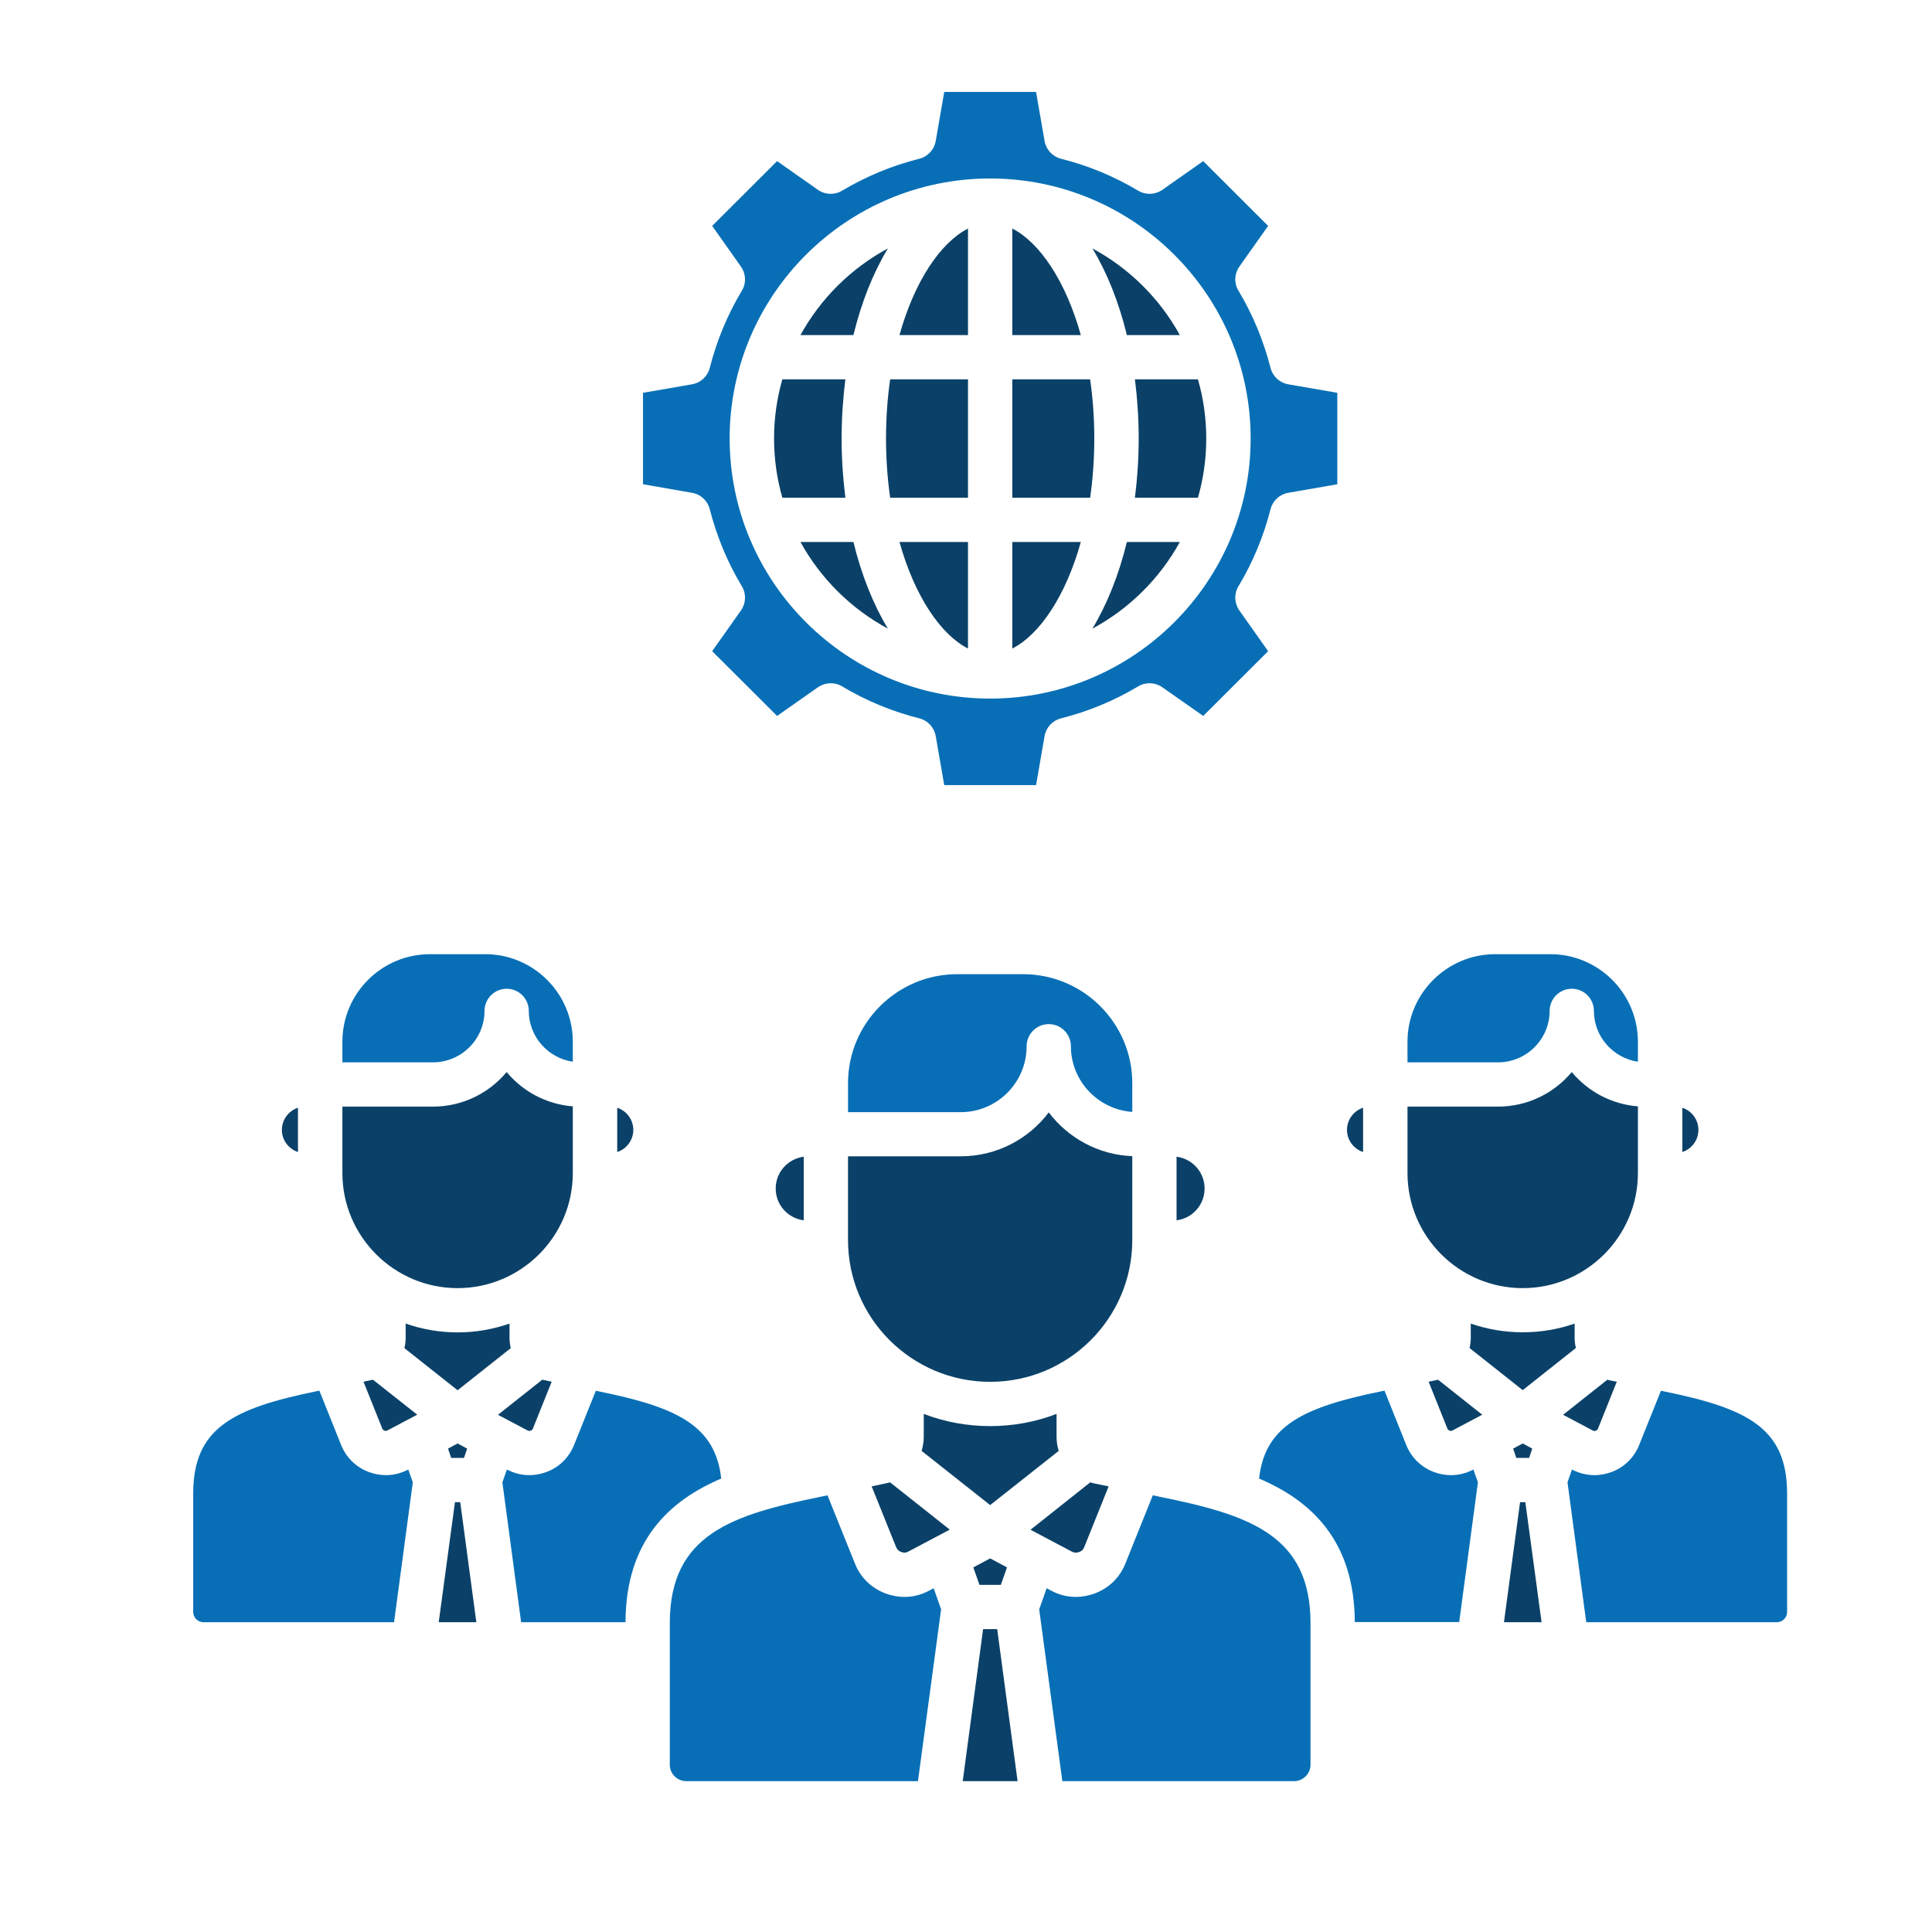 <svg xmlns="http://www.w3.org/2000/svg" xmlns:xlink="http://www.w3.org/1999/xlink" width="80" zoomAndPan="magnify" viewBox="0 0 60 60" height="80" preserveAspectRatio="xMidYMid meet" version="1.0"><defs><clipPath id="19c7f7194b"><path d="M 19 2.836 L 42 2.836 L 42 25 L 19 25 Z M 19 2.836 " clip-rule="nonzero"/></clipPath><clipPath id="75c0d298f8"><path d="M 32 46 L 41 46 L 41 55.336 L 32 55.336 Z M 32 46 " clip-rule="nonzero"/></clipPath><clipPath id="48a3850b4f"><path d="M 20 46 L 30 46 L 30 55.336 L 20 55.336 Z M 20 46 " clip-rule="nonzero"/></clipPath><clipPath id="807bbfebd3"><path d="M 29 50 L 32 50 L 32 55.336 L 29 55.336 Z M 29 50 " clip-rule="nonzero"/></clipPath><clipPath id="cd756f3672"><path d="M 48 43 L 55.5 43 L 55.5 51 L 48 51 Z M 48 43 " clip-rule="nonzero"/></clipPath></defs><g clip-path="url(#19c7f7194b)"><path fill="#086fb6" d="M 30.75 5.543 C 35.211 5.543 38.84 9.164 38.84 13.617 C 38.84 18.07 35.211 21.695 30.75 21.695 C 26.289 21.695 22.66 18.07 22.66 13.617 C 22.66 9.164 26.289 5.543 30.75 5.543 Z M 19.969 12.195 L 19.969 15.039 L 21.496 15.305 C 21.762 15.352 21.977 15.551 22.043 15.816 C 22.258 16.656 22.59 17.461 23.039 18.207 C 23.18 18.441 23.168 18.734 23.012 18.957 L 22.117 20.223 L 24.133 22.234 L 25.402 21.344 C 25.625 21.188 25.918 21.176 26.152 21.316 C 26.898 21.762 27.707 22.098 28.551 22.309 C 28.812 22.375 29.012 22.59 29.059 22.855 L 29.324 24.383 L 32.176 24.383 L 32.441 22.855 C 32.488 22.59 32.688 22.375 32.949 22.309 C 33.793 22.098 34.602 21.762 35.348 21.316 C 35.582 21.176 35.875 21.188 36.098 21.344 L 37.367 22.234 L 39.383 20.223 L 38.488 18.957 C 38.332 18.734 38.32 18.441 38.461 18.207 C 38.91 17.461 39.242 16.656 39.457 15.816 C 39.523 15.551 39.738 15.352 40.004 15.305 L 41.531 15.039 L 41.531 12.199 L 40.004 11.934 C 39.738 11.887 39.523 11.688 39.457 11.422 C 39.242 10.582 38.91 9.777 38.461 9.027 C 38.32 8.797 38.332 8.504 38.488 8.281 L 39.383 7.016 L 37.367 5.004 L 36.098 5.895 C 35.875 6.051 35.582 6.062 35.348 5.922 C 34.602 5.477 33.793 5.141 32.949 4.93 C 32.688 4.863 32.488 4.648 32.441 4.383 L 32.176 2.855 L 29.324 2.855 L 29.059 4.383 C 29.012 4.648 28.812 4.863 28.551 4.93 C 27.707 5.141 26.898 5.477 26.152 5.922 C 25.918 6.062 25.625 6.051 25.402 5.895 L 24.133 5.004 L 22.117 7.016 L 23.012 8.281 C 23.168 8.504 23.18 8.797 23.039 9.027 C 22.59 9.777 22.258 10.582 22.043 11.422 C 21.977 11.688 21.762 11.887 21.496 11.934 L 19.969 12.199 Z M 19.969 12.195 " fill-opacity="1" fill-rule="evenodd"/></g><path fill="#0b4168" d="M 33.855 11.781 L 31.438 11.781 L 31.438 15.457 L 33.855 15.457 C 33.938 14.879 33.984 14.266 33.984 13.617 C 33.984 12.969 33.938 12.355 33.855 11.781 Z M 33.855 11.781 " fill-opacity="1" fill-rule="evenodd"/><path fill="#0b4168" d="M 30.062 15.457 L 30.062 11.781 L 27.645 11.781 C 27.562 12.355 27.516 12.973 27.516 13.617 C 27.516 14.266 27.562 14.879 27.645 15.457 Z M 30.062 15.457 " fill-opacity="1" fill-rule="evenodd"/><path fill="#0b4168" d="M 27.934 10.406 L 30.062 10.406 L 30.062 7.098 C 29.219 7.527 28.406 8.715 27.934 10.406 Z M 27.934 10.406 " fill-opacity="1" fill-rule="evenodd"/><path fill="#0b4168" d="M 26.504 10.406 C 26.754 9.379 27.121 8.465 27.574 7.715 C 26.43 8.332 25.484 9.27 24.859 10.406 Z M 26.504 10.406 " fill-opacity="1" fill-rule="evenodd"/><path fill="#0b4168" d="M 26.254 11.781 L 24.297 11.781 C 24.129 12.363 24.039 12.98 24.039 13.617 C 24.039 14.258 24.129 14.871 24.297 15.457 L 26.254 15.457 C 26.18 14.867 26.137 14.254 26.137 13.617 C 26.137 12.984 26.18 12.371 26.254 11.781 Z M 26.254 11.781 " fill-opacity="1" fill-rule="evenodd"/><path fill="#0b4168" d="M 26.504 16.832 L 24.859 16.832 C 25.484 17.969 26.43 18.906 27.574 19.523 C 27.121 18.773 26.754 17.859 26.504 16.832 Z M 26.504 16.832 " fill-opacity="1" fill-rule="evenodd"/><path fill="#0b4168" d="M 27.934 16.832 C 28.406 18.523 29.219 19.711 30.062 20.141 L 30.062 16.832 Z M 27.934 16.832 " fill-opacity="1" fill-rule="evenodd"/><path fill="#0b4168" d="M 31.438 16.832 L 31.438 20.141 C 32.281 19.711 33.094 18.523 33.566 16.832 Z M 31.438 16.832 " fill-opacity="1" fill-rule="evenodd"/><path fill="#0b4168" d="M 34.996 16.832 C 34.746 17.859 34.379 18.77 33.926 19.523 C 35.07 18.906 36.016 17.969 36.641 16.832 Z M 34.996 16.832 " fill-opacity="1" fill-rule="evenodd"/><path fill="#0b4168" d="M 35.246 15.457 L 37.203 15.457 C 37.371 14.871 37.461 14.258 37.461 13.617 C 37.461 12.98 37.371 12.363 37.203 11.781 L 35.246 11.781 C 35.32 12.367 35.363 12.98 35.363 13.617 C 35.363 14.254 35.32 14.867 35.246 15.457 Z M 35.246 15.457 " fill-opacity="1" fill-rule="evenodd"/><path fill="#0b4168" d="M 34.996 10.406 L 36.641 10.406 C 36.016 9.27 35.07 8.332 33.926 7.715 C 34.379 8.465 34.746 9.379 34.996 10.406 Z M 34.996 10.406 " fill-opacity="1" fill-rule="evenodd"/><path fill="#0b4168" d="M 33.566 10.406 C 33.094 8.715 32.281 7.527 31.438 7.098 L 31.438 10.406 Z M 33.566 10.406 " fill-opacity="1" fill-rule="evenodd"/><path fill="#086fb6" d="M 15.066 29.633 L 13.355 29.633 C 11.852 29.633 10.633 30.852 10.633 32.352 L 10.633 32.992 L 13.445 32.992 C 14.328 32.992 15.047 32.273 15.047 31.395 C 15.047 31.016 15.355 30.707 15.734 30.707 C 16.117 30.707 16.422 31.016 16.422 31.395 C 16.422 32.195 17.02 32.859 17.789 32.973 L 17.789 32.352 C 17.789 30.855 16.57 29.633 15.066 29.633 Z M 15.066 29.633 " fill-opacity="1" fill-rule="evenodd"/><path fill="#0b4168" d="M 15.734 33.293 C 15.188 33.949 14.363 34.367 13.445 34.367 L 10.633 34.367 L 10.633 36.43 C 10.633 38.398 12.238 40.004 14.211 40.004 C 16.184 40.004 17.789 38.398 17.789 36.43 L 17.789 34.359 C 16.965 34.293 16.234 33.895 15.734 33.293 Z M 15.734 33.293 " fill-opacity="1" fill-rule="evenodd"/><path fill="#0b4168" d="M 9.254 35.777 L 9.254 34.402 C 8.965 34.496 8.754 34.77 8.754 35.09 C 8.754 35.41 8.965 35.684 9.254 35.777 Z M 9.254 35.777 " fill-opacity="1" fill-rule="evenodd"/><path fill="#0b4168" d="M 19.168 34.402 L 19.168 35.777 C 19.457 35.684 19.668 35.41 19.668 35.09 C 19.668 34.77 19.457 34.496 19.168 34.402 Z M 19.168 34.402 " fill-opacity="1" fill-rule="evenodd"/><path fill="#0b4168" d="M 15.824 41.105 C 15.316 41.281 14.777 41.379 14.211 41.379 C 13.645 41.379 13.105 41.281 12.598 41.105 L 12.598 41.535 C 12.598 41.648 12.586 41.762 12.559 41.867 L 14.211 43.176 L 15.863 41.867 C 15.836 41.762 15.824 41.648 15.824 41.535 Z M 15.824 41.105 " fill-opacity="1" fill-rule="evenodd"/><path fill="#086fb6" d="M 11.984 45.812 C 11.809 45.812 11.637 45.781 11.465 45.719 C 11.062 45.57 10.754 45.273 10.594 44.875 L 9.918 43.188 L 9.824 43.207 C 7.234 43.738 6 44.348 6 46.383 L 6 50.059 C 6 50.234 6.141 50.379 6.316 50.379 L 12.238 50.379 L 12.82 46.035 L 12.68 45.637 C 12.457 45.754 12.223 45.812 11.984 45.812 Z M 11.984 45.812 " fill-opacity="1" fill-rule="evenodd"/><path fill="#0b4168" d="M 14.129 46.652 L 13.625 50.379 L 14.793 50.379 L 14.293 46.652 Z M 14.129 46.652 " fill-opacity="1" fill-rule="evenodd"/><path fill="#086fb6" d="M 15.602 46.035 L 16.184 50.379 L 19.426 50.379 C 19.434 47.824 20.809 46.594 22.398 45.918 C 22.215 44.25 20.98 43.695 18.598 43.211 L 18.504 43.191 L 17.828 44.875 C 17.668 45.273 17.359 45.574 16.957 45.719 C 16.785 45.781 16.613 45.812 16.438 45.812 C 16.199 45.812 15.965 45.754 15.742 45.637 C 15.742 45.637 15.602 46.035 15.602 46.035 Z M 15.602 46.035 " fill-opacity="1" fill-rule="evenodd"/><path fill="#0b4168" d="M 16.387 44.422 C 16.422 44.441 16.441 44.445 16.48 44.43 C 16.52 44.414 16.535 44.402 16.551 44.363 L 17.133 42.91 L 16.91 42.863 C 16.887 42.859 16.863 42.855 16.84 42.848 L 15.465 43.938 L 16.387 44.426 Z M 16.387 44.422 " fill-opacity="1" fill-rule="evenodd"/><path fill="#0b4168" d="M 14.508 44.988 L 14.211 44.828 L 13.914 44.988 L 14.012 45.277 L 14.41 45.277 Z M 14.508 44.988 " fill-opacity="1" fill-rule="evenodd"/><path fill="#0b4168" d="M 12.035 44.422 L 12.957 43.934 L 11.582 42.848 C 11.559 42.852 11.535 42.859 11.512 42.863 L 11.289 42.91 L 11.871 44.363 C 11.887 44.398 11.902 44.414 11.941 44.43 C 11.98 44.441 12 44.441 12.035 44.422 Z M 12.035 44.422 " fill-opacity="1" fill-rule="evenodd"/><path fill="#0b4168" d="M 26.336 38.512 C 26.336 40.941 28.316 42.914 30.75 42.914 C 33.184 42.914 35.164 40.941 35.164 38.512 L 35.164 35.906 C 34.105 35.863 33.172 35.34 32.57 34.547 C 31.945 35.375 30.953 35.91 29.836 35.91 L 26.336 35.91 Z M 26.336 38.512 " fill-opacity="1" fill-rule="evenodd"/><path fill="#086fb6" d="M 26.336 34.539 L 29.836 34.539 C 30.965 34.539 31.883 33.621 31.883 32.492 C 31.883 32.113 32.191 31.805 32.57 31.805 C 32.949 31.805 33.258 32.113 33.258 32.492 C 33.258 33.57 34.102 34.457 35.164 34.531 L 35.164 33.641 C 35.164 31.773 33.641 30.254 31.773 30.254 L 29.727 30.254 C 27.859 30.254 26.336 31.773 26.336 33.641 Z M 26.336 34.539 " fill-opacity="1" fill-rule="evenodd"/><path fill="#0b4168" d="M 24.961 37.898 L 24.961 35.922 C 24.469 35.988 24.09 36.402 24.09 36.91 C 24.09 37.418 24.469 37.836 24.961 37.898 Z M 24.961 37.898 " fill-opacity="1" fill-rule="evenodd"/><path fill="#0b4168" d="M 36.539 35.922 L 36.539 37.898 C 37.031 37.836 37.41 37.418 37.41 36.91 C 37.41 36.402 37.031 35.988 36.539 35.922 Z M 36.539 35.922 " fill-opacity="1" fill-rule="evenodd"/><g clip-path="url(#75c0d298f8)"><path fill="#086fb6" d="M 35.801 46.438 L 34.949 48.559 C 34.77 49.004 34.434 49.324 33.984 49.492 C 33.793 49.559 33.602 49.594 33.41 49.594 C 33.148 49.594 32.891 49.531 32.645 49.398 L 32.504 49.324 L 32.273 49.98 L 32.992 55.316 L 40.184 55.316 C 40.469 55.316 40.699 55.086 40.699 54.805 L 40.699 50.406 C 40.699 47.652 38.762 47.043 36.02 46.484 Z M 35.801 46.438 " fill-opacity="1" fill-rule="evenodd"/></g><g clip-path="url(#48a3850b4f)"><path fill="#086fb6" d="M 29.227 49.98 L 28.996 49.324 L 28.855 49.398 C 28.609 49.531 28.352 49.594 28.09 49.594 C 27.898 49.594 27.707 49.559 27.516 49.492 C 27.066 49.324 26.73 49.004 26.551 48.559 L 25.699 46.438 L 25.48 46.484 C 22.738 47.043 20.801 47.652 20.801 50.406 L 20.801 54.805 C 20.801 55.086 21.031 55.316 21.316 55.316 L 28.508 55.316 Z M 29.227 49.98 " fill-opacity="1" fill-rule="evenodd"/></g><path fill="#0b4168" d="M 28.211 48.184 L 29.496 47.504 L 27.641 46.035 C 27.594 46.047 27.547 46.062 27.496 46.07 L 27.07 46.16 L 27.828 48.043 C 27.863 48.125 27.906 48.168 27.988 48.199 C 28.07 48.23 28.133 48.227 28.211 48.184 Z M 28.211 48.184 " fill-opacity="1" fill-rule="evenodd"/><path fill="#0b4168" d="M 33.859 46.035 L 32.004 47.508 L 33.289 48.188 C 33.367 48.227 33.43 48.23 33.512 48.199 C 33.594 48.172 33.637 48.129 33.672 48.047 L 34.43 46.16 L 34.004 46.074 C 33.953 46.062 33.906 46.051 33.859 46.035 Z M 33.859 46.035 " fill-opacity="1" fill-rule="evenodd"/><path fill="#0b4168" d="M 31.273 48.676 L 30.75 48.398 L 30.227 48.676 L 30.418 49.219 L 31.082 49.219 Z M 31.273 48.676 " fill-opacity="1" fill-rule="evenodd"/><g clip-path="url(#807bbfebd3)"><path fill="#0b4168" d="M 30.969 50.594 L 30.531 50.594 L 29.898 55.316 L 31.602 55.316 Z M 30.969 50.594 " fill-opacity="1" fill-rule="evenodd"/></g><path fill="#0b4168" d="M 30.75 46.742 L 32.879 45.059 C 32.836 44.918 32.812 44.77 32.812 44.617 L 32.812 43.91 C 32.172 44.156 31.477 44.289 30.75 44.289 C 30.023 44.289 29.328 44.156 28.688 43.91 L 28.688 44.617 C 28.688 44.77 28.664 44.918 28.621 45.059 Z M 30.75 46.742 " fill-opacity="1" fill-rule="evenodd"/><path fill="#086fb6" d="M 43.711 32.992 L 46.523 32.992 C 47.406 32.992 48.125 32.273 48.125 31.395 C 48.125 31.016 48.434 30.707 48.812 30.707 C 49.195 30.707 49.5 31.016 49.5 31.395 C 49.5 32.195 50.098 32.859 50.867 32.973 L 50.867 32.352 C 50.867 30.855 49.648 29.633 48.145 29.633 L 46.434 29.633 C 44.934 29.633 43.711 30.855 43.711 32.352 Z M 43.711 32.992 " fill-opacity="1" fill-rule="evenodd"/><path fill="#0b4168" d="M 46.523 34.367 L 43.711 34.367 L 43.711 36.43 C 43.711 38.398 45.316 40.004 47.289 40.004 C 49.262 40.004 50.867 38.398 50.867 36.43 L 50.867 34.359 C 50.043 34.293 49.312 33.895 48.812 33.293 C 48.266 33.949 47.441 34.367 46.523 34.367 Z M 46.523 34.367 " fill-opacity="1" fill-rule="evenodd"/><path fill="#0b4168" d="M 42.332 35.777 L 42.332 34.402 C 42.043 34.496 41.832 34.77 41.832 35.09 C 41.832 35.41 42.043 35.684 42.332 35.777 Z M 42.332 35.777 " fill-opacity="1" fill-rule="evenodd"/><path fill="#0b4168" d="M 52.246 34.402 L 52.246 35.777 C 52.535 35.684 52.746 35.41 52.746 35.09 C 52.746 34.77 52.535 34.496 52.246 34.402 Z M 52.246 34.402 " fill-opacity="1" fill-rule="evenodd"/><g clip-path="url(#cd756f3672)"><path fill="#086fb6" d="M 55.5 46.383 C 55.5 44.348 54.266 43.738 51.676 43.211 L 51.582 43.191 L 50.906 44.875 C 50.746 45.273 50.438 45.574 50.035 45.719 C 49.863 45.781 49.691 45.812 49.516 45.812 C 49.277 45.812 49.043 45.754 48.82 45.637 C 48.82 45.637 48.68 46.035 48.68 46.035 L 49.262 50.379 L 55.184 50.379 C 55.359 50.379 55.5 50.234 55.5 50.062 Z M 55.5 46.383 " fill-opacity="1" fill-rule="evenodd"/></g><path fill="#086fb6" d="M 45.316 50.379 L 45.898 46.035 L 45.758 45.637 C 45.535 45.754 45.301 45.812 45.062 45.812 C 44.887 45.812 44.715 45.781 44.543 45.719 C 44.141 45.57 43.832 45.273 43.672 44.875 L 42.996 43.188 L 42.902 43.207 C 40.52 43.695 39.285 44.25 39.102 45.918 C 40.691 46.594 42.066 47.824 42.074 50.375 L 45.316 50.375 Z M 45.316 50.379 " fill-opacity="1" fill-rule="evenodd"/><path fill="#0b4168" d="M 47.207 46.652 L 46.707 50.379 L 47.875 50.379 L 47.371 46.652 Z M 47.207 46.652 " fill-opacity="1" fill-rule="evenodd"/><path fill="#0b4168" d="M 47.09 45.277 L 47.488 45.277 L 47.586 44.988 L 47.289 44.828 L 46.992 44.988 Z M 47.09 45.277 " fill-opacity="1" fill-rule="evenodd"/><path fill="#0b4168" d="M 48.543 43.938 L 49.465 44.426 C 49.5 44.445 49.52 44.445 49.559 44.43 C 49.598 44.418 49.613 44.402 49.629 44.363 L 50.211 42.91 L 49.988 42.867 C 49.965 42.863 49.941 42.855 49.918 42.848 Z M 48.543 43.938 " fill-opacity="1" fill-rule="evenodd"/><path fill="#0b4168" d="M 47.289 43.172 L 48.941 41.863 C 48.914 41.758 48.902 41.648 48.902 41.535 L 48.902 41.105 C 48.395 41.281 47.855 41.375 47.289 41.375 C 46.723 41.375 46.184 41.281 45.676 41.105 L 45.676 41.535 C 45.676 41.648 45.664 41.758 45.637 41.863 Z M 47.289 43.172 " fill-opacity="1" fill-rule="evenodd"/><path fill="#0b4168" d="M 46.035 43.938 L 44.66 42.848 C 44.637 42.855 44.613 42.859 44.59 42.863 L 44.367 42.91 L 44.949 44.363 C 44.965 44.402 44.98 44.414 45.02 44.43 C 45.059 44.445 45.078 44.441 45.113 44.422 L 46.035 43.934 Z M 46.035 43.938 " fill-opacity="1" fill-rule="evenodd"/></svg>